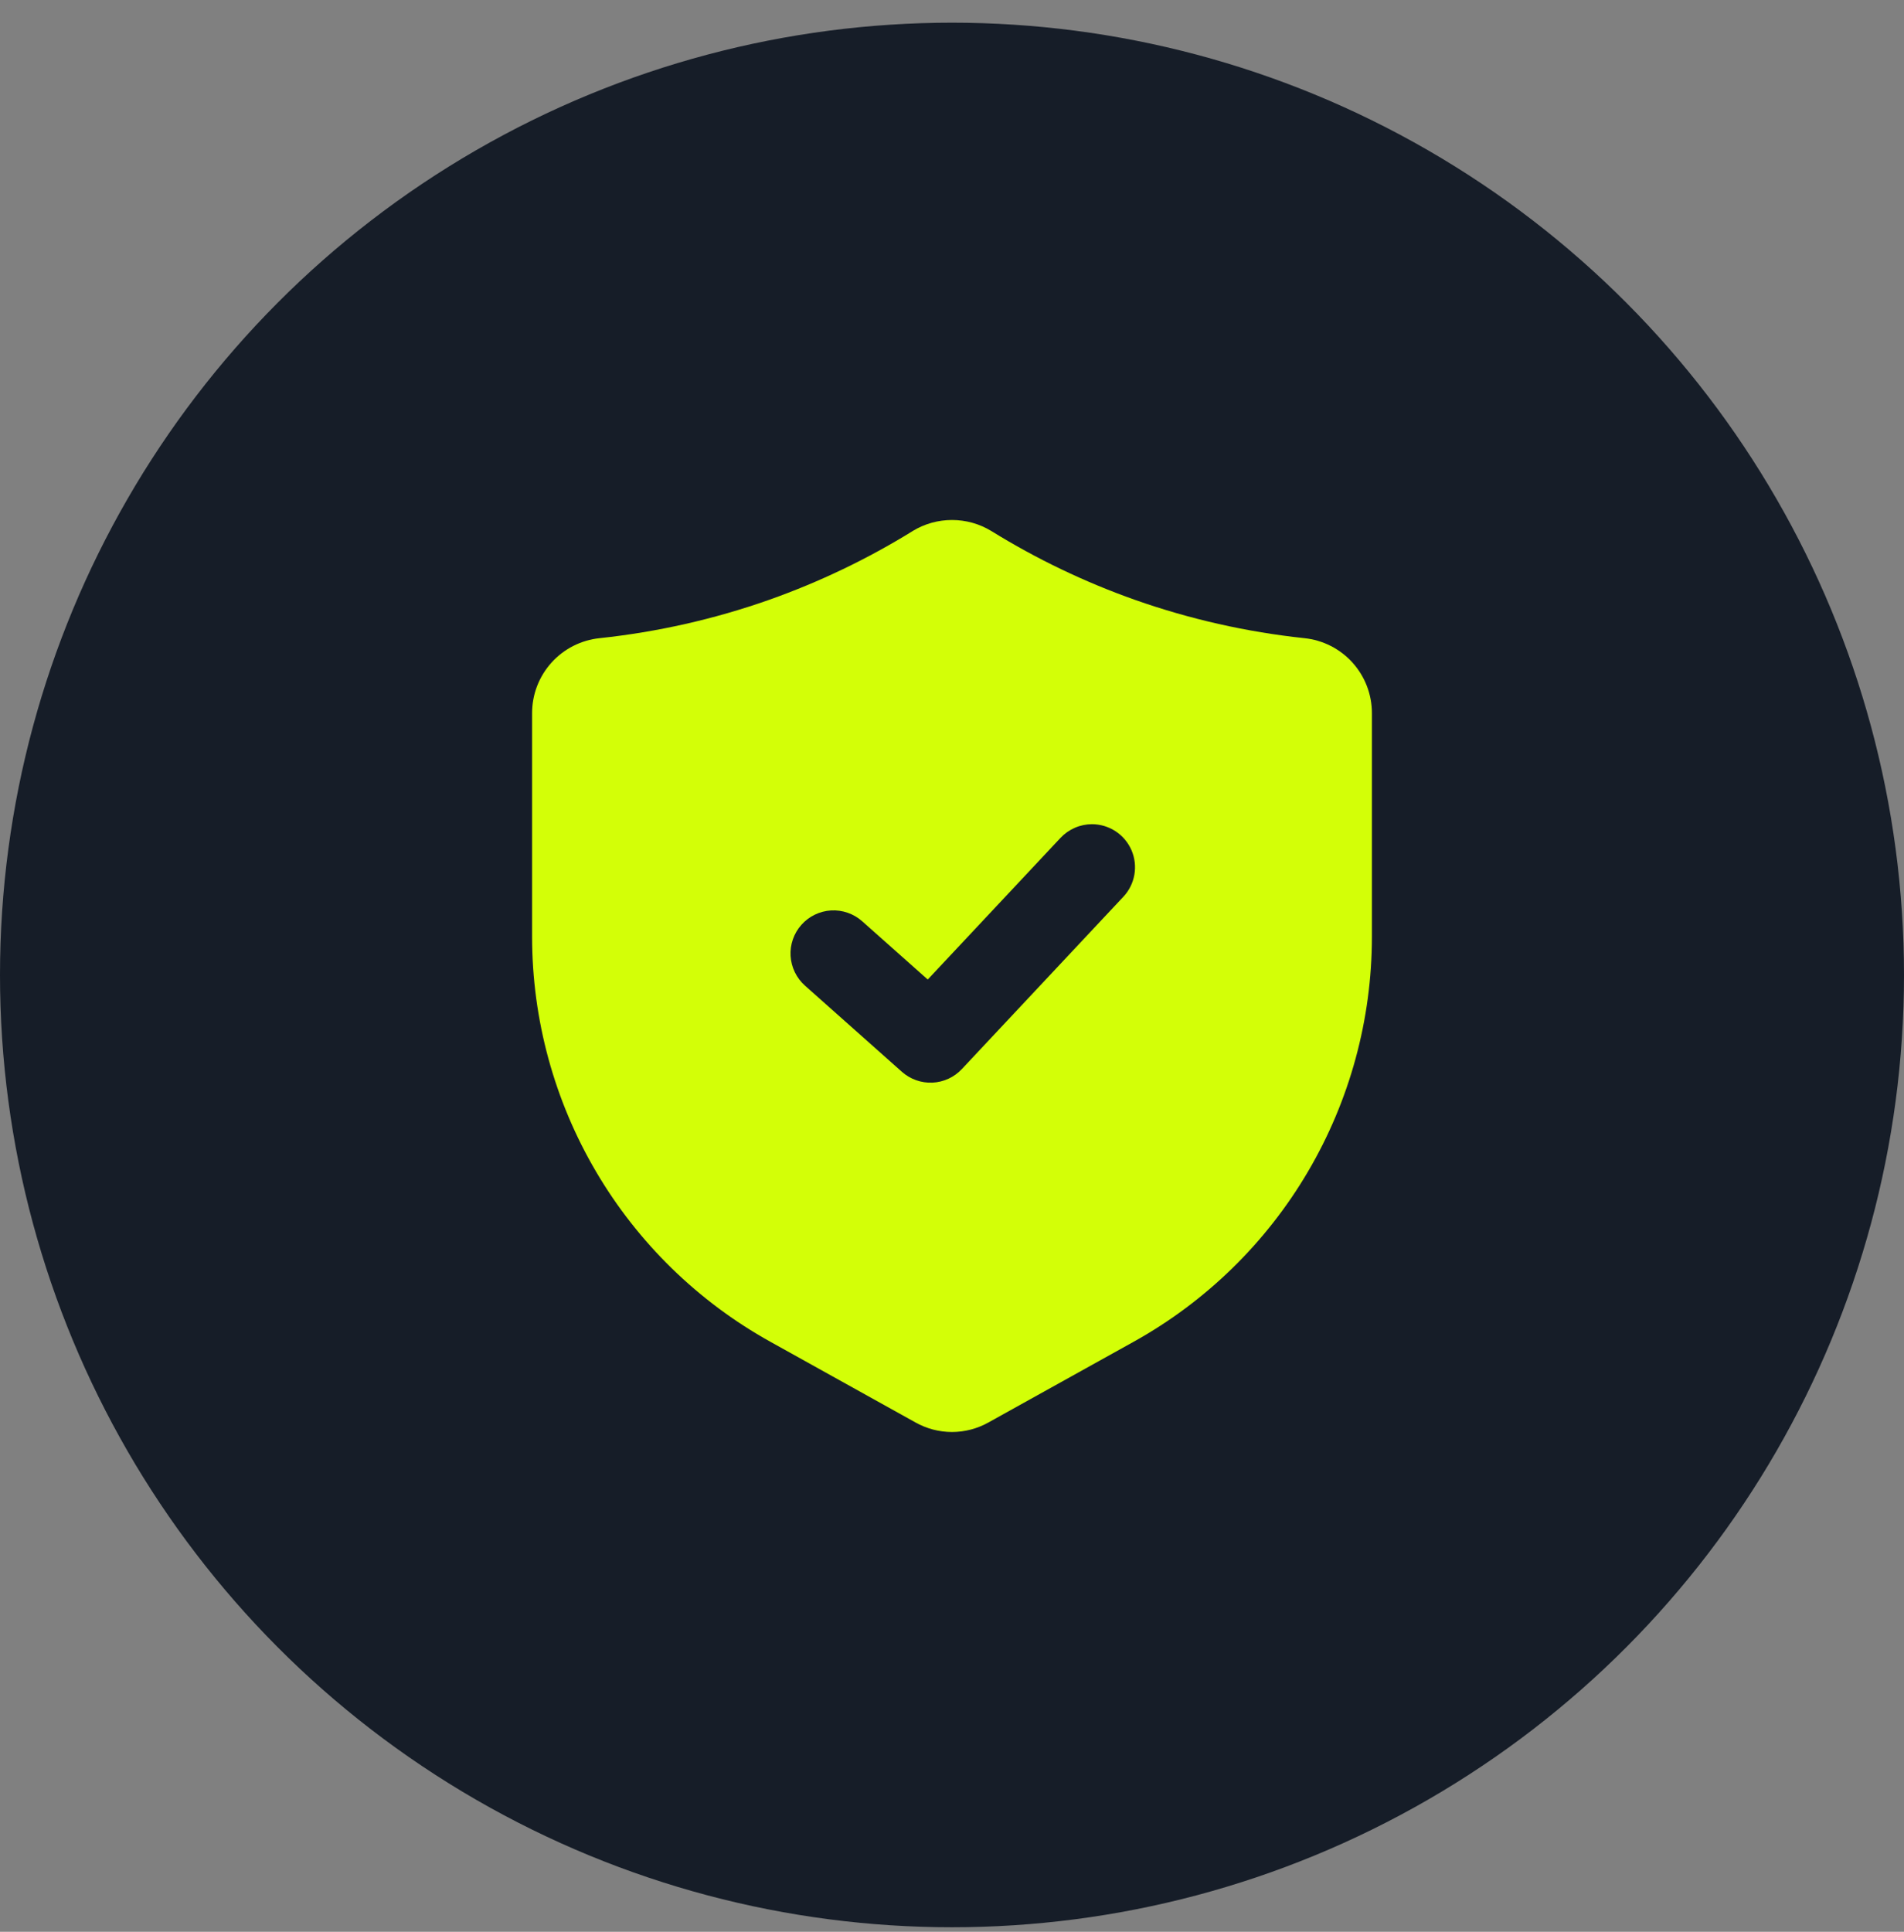 <?xml version="1.0" encoding="UTF-8"?> <svg xmlns="http://www.w3.org/2000/svg" width="70" height="71" viewBox="0 0 70 71" fill="none"><rect x="0" y="0" width="70" height="71" fill="#808080" stroke="none"/><circle cx="35" cy="35.834" r="35" fill="#161D28"></circle><path d="M47.954 23.455C45.832 23.229 43.743 22.757 41.729 22.048C39.882 21.395 38.109 20.546 36.443 19.515C36.008 19.251 35.509 19.112 35 19.112C34.491 19.112 33.992 19.251 33.557 19.515L33.556 19.517C31.89 20.547 30.118 21.395 28.271 22.048C26.258 22.757 24.169 23.229 22.047 23.455C21.366 23.525 20.734 23.845 20.275 24.354C19.816 24.863 19.562 25.523 19.562 26.209V34.435C19.564 37.47 20.376 40.449 21.915 43.065C23.454 45.681 25.665 47.838 28.317 49.312L33.653 52.278C34.064 52.509 34.528 52.631 34.999 52.631C35.471 52.631 35.934 52.509 36.345 52.278L41.683 49.312C44.335 47.838 46.546 45.681 48.085 43.065C49.624 40.449 50.436 37.47 50.438 34.435V26.209C50.438 25.524 50.184 24.863 49.725 24.354C49.267 23.846 48.636 23.525 47.954 23.455ZM41.301 32.958L35.363 39.291C35.081 39.593 34.693 39.772 34.281 39.791C33.868 39.809 33.465 39.666 33.157 39.392L29.594 36.225C29.281 35.946 29.091 35.554 29.066 35.135C29.041 34.716 29.184 34.305 29.463 33.991C29.742 33.677 30.134 33.487 30.553 33.462C30.972 33.438 31.384 33.581 31.697 33.859L34.108 36.001L38.991 30.793C39.139 30.636 39.318 30.51 39.517 30.424C39.715 30.337 39.929 30.293 40.146 30.292C40.455 30.293 40.756 30.383 41.014 30.552C41.272 30.722 41.475 30.963 41.598 31.246C41.721 31.529 41.758 31.842 41.705 32.147C41.652 32.451 41.512 32.733 41.301 32.958Z" fill="#D3FF07"></path></svg> 